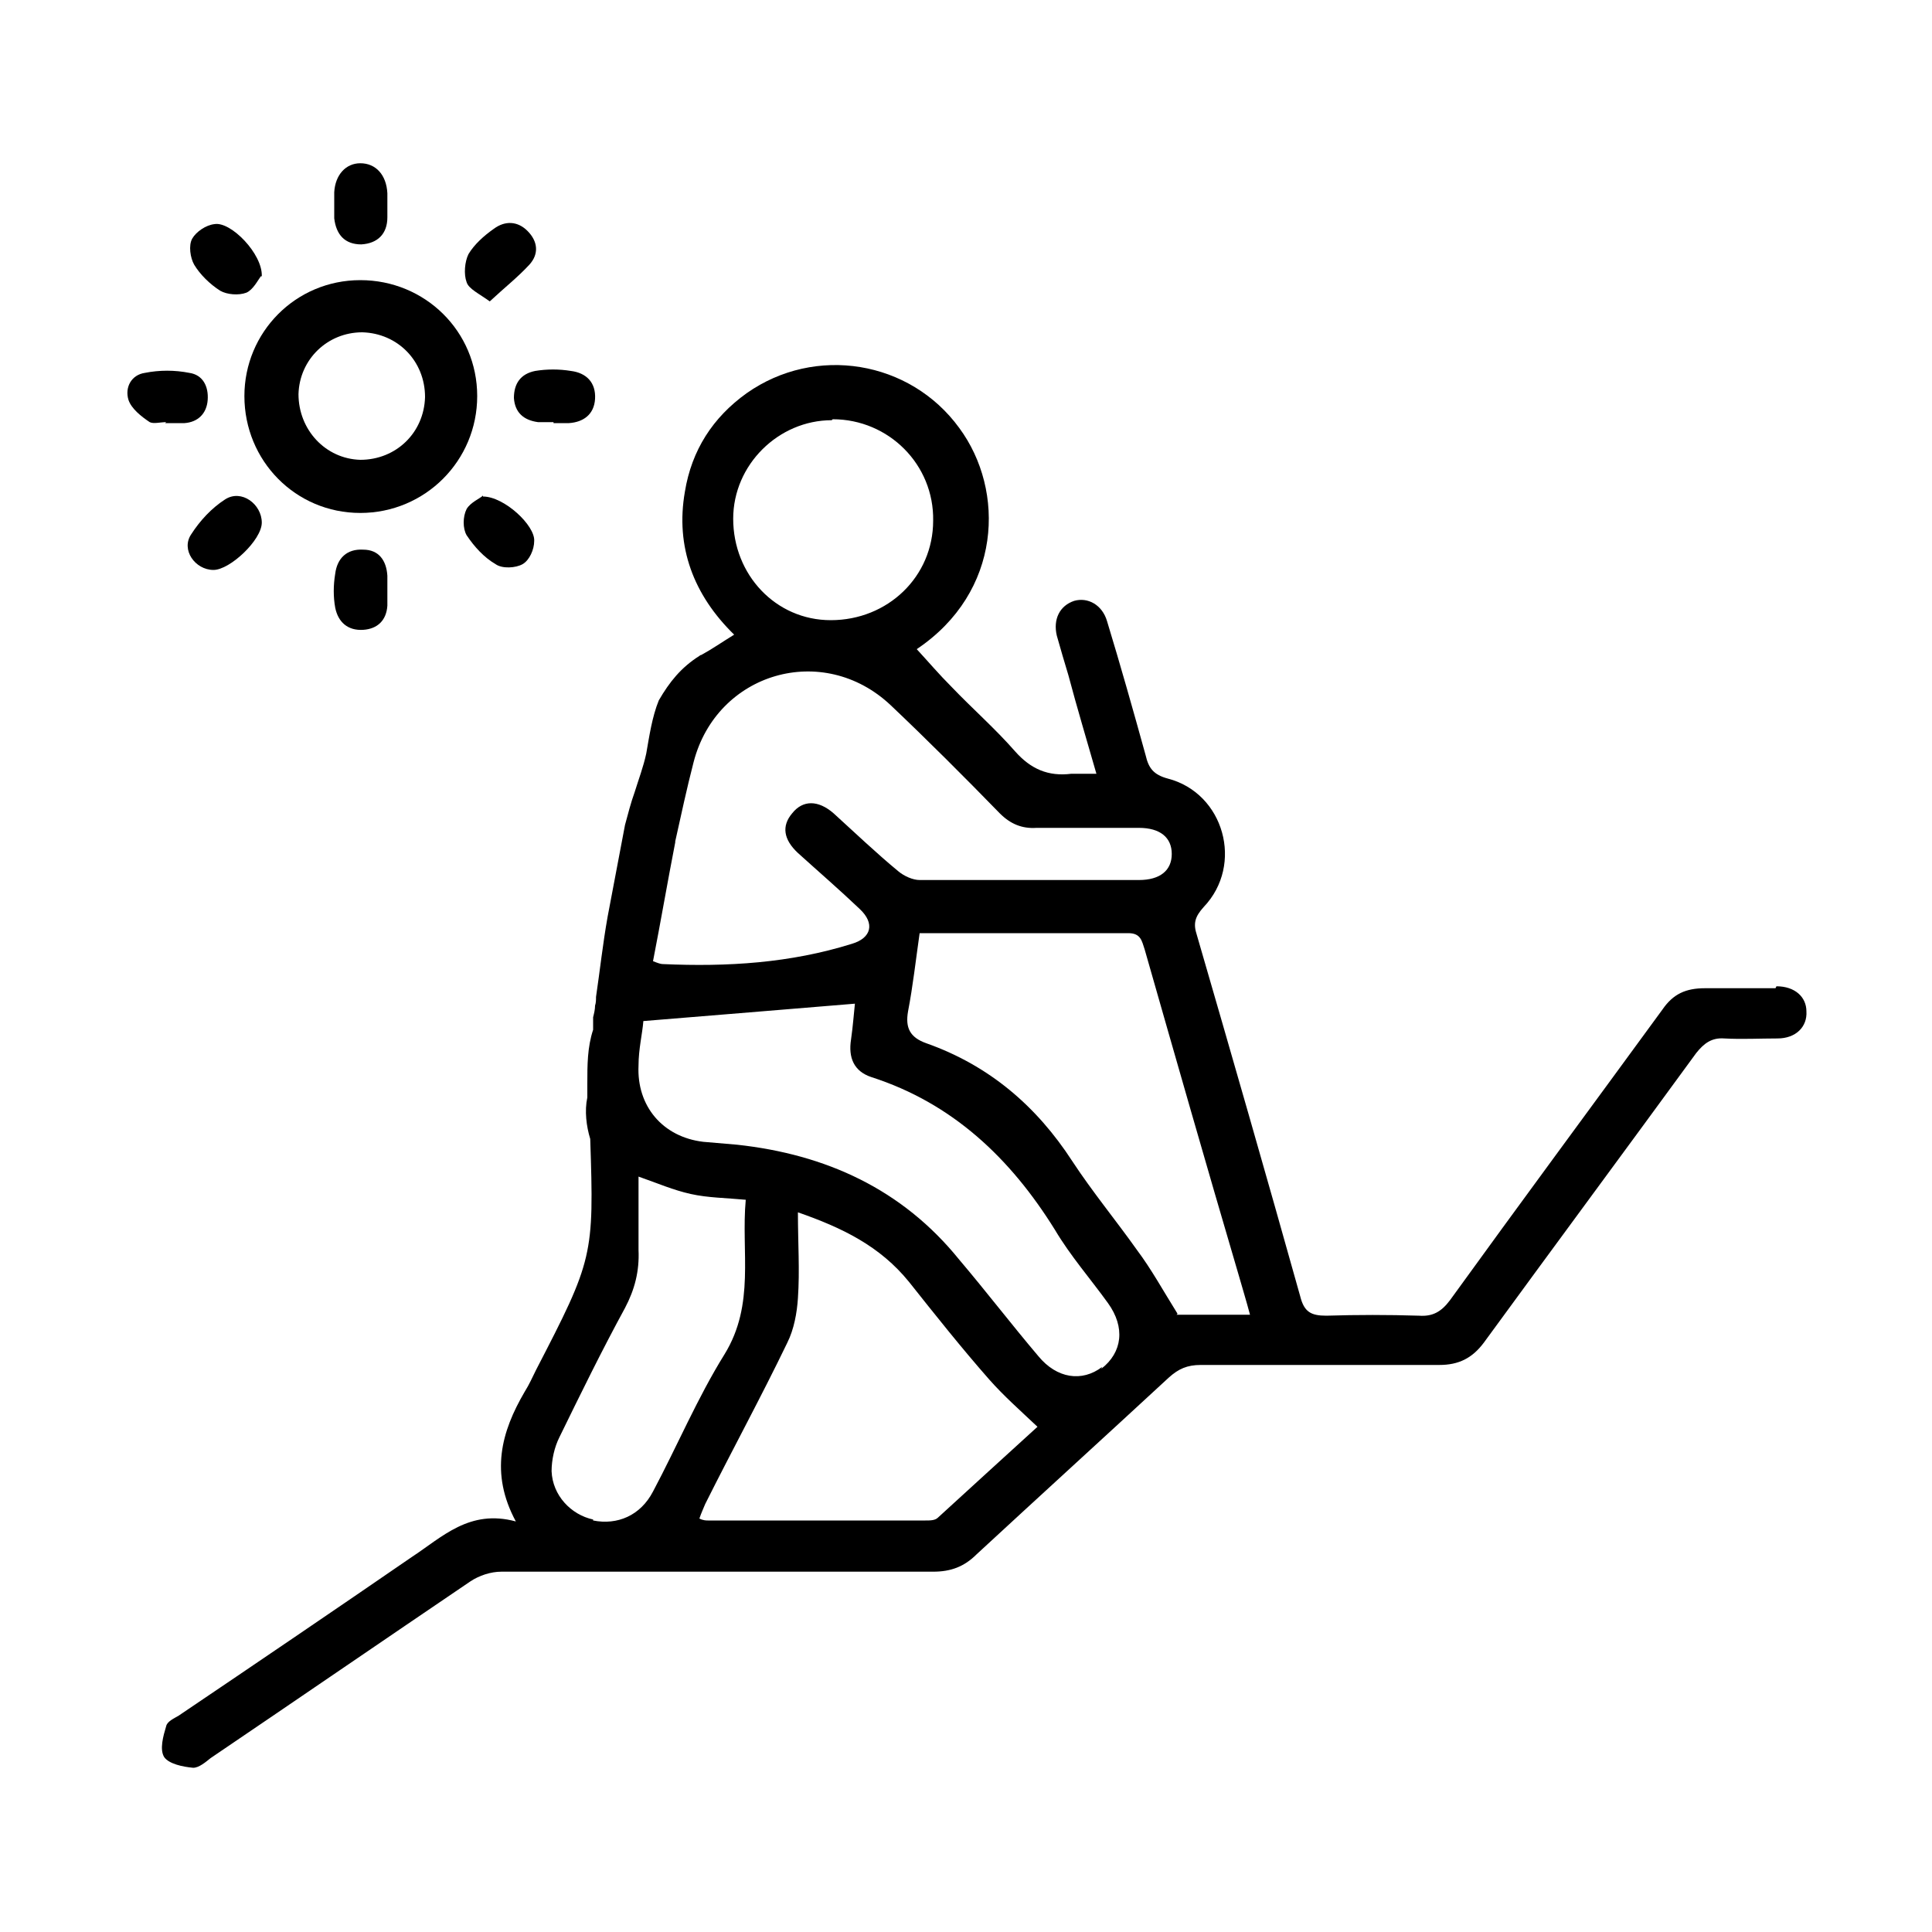 <?xml version="1.0" encoding="UTF-8"?>
<svg id="Layer_1" data-name="Layer 1" xmlns="http://www.w3.org/2000/svg" version="1.1" viewBox="0 0 200 200">
  <defs>
    <style>
      .cls-1 {
        fill: #000;
        stroke-width: 0px;
      }
    </style>
  </defs>
  <path class="cls-1" d="M183.8,102.3c-2.4,0-4.8,0-7.3,0-2,0-3.3.6-4.4,2.2-7.3,10-14.7,20-22,30.1-.9,1.2-1.8,1.7-3.2,1.6-3.2-.1-6.4-.1-9.6,0-1.6,0-2.3-.4-2.7-2-3.5-12.5-7.1-25-10.7-37.4-.4-1.2-.2-1.9.7-2.9,4.2-4.4,2.1-11.8-3.7-13.3-1.5-.4-2-1.1-2.3-2.4-1.3-4.7-2.6-9.3-4-13.9-.5-1.7-2-2.5-3.4-2.1-1.5.5-2.2,1.9-1.8,3.6.4,1.4.8,2.8,1.2,4.1.9,3.4,1.9,6.7,2.9,10.2-1.1,0-1.8,0-2.6,0-2.4.3-4.2-.5-5.8-2.3-2.1-2.4-4.4-4.4-6.6-6.7-1.3-1.3-2.4-2.6-3.6-3.9,8.8-5.9,9.2-16.4,4.4-22.9-5.1-7-14.9-8.6-22-3.6-3.5,2.5-5.7,5.9-6.4,10.2-1,5.7.9,10.7,5.1,14.8-1.3.8-2.3,1.5-3.4,2.1,0,0,0,0,0,0,0,0-.1,0-.2.1-1.9,1.2-3.1,2.7-4.2,4.6-.7,1.7-1,3.8-1.3,5.5-.3,1.4-.8,2.7-1.2,4-.4,1.1-.7,2.3-1,3.4-.6,3.2-1.2,6.3-1.8,9.5-.5,2.8-.8,5.6-1.2,8.3,0,.3,0,.6-.1.9,0,.4-.1.8-.2,1.2,0,.3,0,.5,0,.8,0,.2,0,.3,0,.5,0,0,0,0,0,0-.6,1.8-.6,3.7-.6,5.5,0,.5,0,1,0,1.5-.3,1.4-.1,3,.3,4.3.4,12.1.3,12.5-5.6,23.9-.4.8-.7,1.5-1.2,2.3-2.4,4.1-3.6,8.4-.9,13.4-4.8-1.3-7.6,1.6-10.8,3.7-8,5.5-16.1,11-24.1,16.4-.5.3-1.2.6-1.3,1.1-.3,1-.7,2.4-.2,3.2.5.7,1.9,1,3,1.1.6,0,1.3-.6,1.8-1,9-6.1,17.9-12.2,26.9-18.3.9-.6,2.1-1,3.2-1,14.9,0,29.8,0,44.7,0,1.8,0,3.2-.5,4.5-1.8,6.6-6.1,13.3-12.2,19.9-18.3,1-.9,1.9-1.3,3.3-1.3,8.2,0,16.5,0,24.7,0,2,0,3.4-.7,4.6-2.3,7.3-10,14.7-20,22-30,.8-1,1.6-1.6,2.9-1.5,1.8.1,3.7,0,5.5,0,1.9,0,3.1-1.2,3-2.8,0-1.5-1.2-2.6-3.1-2.6ZM86.2,43.4c5.8,0,10.5,4.7,10.4,10.5,0,5.8-4.7,10.3-10.6,10.3-5.7,0-10.1-4.7-10.1-10.5,0-5.6,4.7-10.2,10.2-10.2ZM69.9,87.1c.6-2.7,1.2-5.5,1.9-8.2,2.4-9.3,13.4-12.5,20.4-5.9,3.8,3.6,7.6,7.4,11.3,11.2,1.1,1.1,2.3,1.6,3.8,1.5,3.5,0,7.1,0,10.6,0,2.2,0,3.4,1,3.4,2.7,0,1.7-1.2,2.7-3.4,2.7-7.6,0-15.2,0-22.7,0-.7,0-1.6-.4-2.2-.9-2.3-1.9-4.5-4-6.7-6-1.6-1.4-3.2-1.4-4.3,0-1.1,1.3-.9,2.7.6,4.1,2.1,1.9,4.3,3.8,6.4,5.8,1.6,1.5,1.2,3-.8,3.6-6.4,2-12.9,2.4-19.6,2.1-.2,0-.5-.1-1-.3.8-4.1,1.5-8.2,2.3-12.3ZM61.4,157.3c-2.3-.5-4.2-2.5-4.3-5,0-1.2.3-2.5.8-3.5,2.2-4.5,4.4-9,6.8-13.4,1-1.9,1.5-3.8,1.4-6,0-2.5,0-5,0-7.6,2,.7,3.6,1.4,5.4,1.8,1.8.4,3.6.4,5.7.6-.5,5.4,1,10.8-2.2,16-2.8,4.5-4.9,9.5-7.4,14.2-1.3,2.5-3.7,3.5-6.2,3ZM97.1,157.1c-.3.3-.8.3-1.3.3-7.5,0-15,0-22.5,0-.2,0-.5,0-.9-.2.2-.6.4-1,.6-1.5,2.8-5.6,5.8-11.1,8.5-16.7.7-1.4,1-3.1,1.1-4.6.2-2.9,0-5.7,0-8.9,4.6,1.6,8.5,3.5,11.5,7.2,2.7,3.4,5.4,6.8,8.3,10.1,1.5,1.7,3.2,3.2,5,4.9-3.3,3-6.8,6.2-10.3,9.4ZM114.1,141.5c-2.1,1.6-4.7,1.2-6.6-1.1-2.8-3.3-5.4-6.7-8.2-10-5.9-7.3-13.8-10.9-23-11.9-1.2-.1-2.3-.2-3.5-.3-4.2-.5-6.9-3.7-6.7-7.9,0-1.7.4-3.3.5-4.6,7.4-.6,14.6-1.2,21.9-1.8-.1.9-.2,2.3-.4,3.7-.3,1.9.3,3.3,2.1,3.9,8.4,2.7,14.4,8.4,19,15.8,1.6,2.7,3.7,5.1,5.5,7.6,1.8,2.5,1.5,5.1-.7,6.8ZM121.9,136c-1.5-2.4-2.7-4.6-4.2-6.6-2.2-3.1-4.6-6-6.7-9.2-3.7-5.7-8.6-9.9-15.1-12.2-1.7-.6-2.2-1.6-1.9-3.3.5-2.6.8-5.3,1.2-8.1,7.4,0,14.5,0,21.6,0,1.3,0,1.4.8,1.7,1.7,3.2,11.2,6.4,22.4,9.7,33.6.4,1.4.8,2.7,1.2,4.2h-7.6Z"/>
  <path class="cls-1" d="M49.4,41c0,6.7-5.4,12.1-12.1,12.1-6.7,0-12-5.4-12-12.1,0-6.6,5.3-12,12-12,6.7,0,12.1,5.3,12.1,12ZM44,41.1c0-3.7-2.8-6.6-6.5-6.7-3.6,0-6.5,2.8-6.6,6.4,0,3.7,2.8,6.7,6.4,6.8,3.7,0,6.6-2.8,6.7-6.5Z"/>
  <path class="cls-1" d="M27.1,54.1c0,1.8-3.3,4.9-5,4.9-1.9,0-3.4-2.1-2.3-3.7.9-1.4,2.1-2.7,3.5-3.6,1.7-1.1,3.8.5,3.8,2.4Z"/>
  <path class="cls-1" d="M40.1,21.1c0,.5,0,.9,0,1.4,0,1.7-1,2.7-2.7,2.8-1.7,0-2.6-1-2.8-2.7,0-.9,0-1.8,0-2.7.1-1.8,1.2-3,2.7-3,1.6,0,2.7,1.2,2.8,3.1,0,.4,0,.8,0,1.2,0,0,0,0,0,0Z"/>
  <path class="cls-1" d="M50.7,31.2c-1.1-.8-2.2-1.3-2.4-2-.3-.8-.2-2.1.2-2.9.6-1,1.6-1.9,2.6-2.6,1.2-.9,2.5-.8,3.5.2,1.1,1.1,1.2,2.4.2,3.5-1.2,1.3-2.6,2.4-4.1,3.8Z"/>
  <path class="cls-1" d="M17.2,43.7c-.6,0-1.3.2-1.7,0-.9-.6-1.9-1.4-2.2-2.3-.4-1.3.3-2.6,1.7-2.8,1.5-.3,3.1-.3,4.6,0,1.4.2,2,1.4,1.9,2.8-.1,1.4-1,2.3-2.4,2.4-.6,0-1.3,0-2,0,0,0,0,0,0,0Z"/>
  <path class="cls-1" d="M27,28.6c-.3.4-.8,1.4-1.5,1.7-.8.3-2,.2-2.7-.2-1.1-.7-2.1-1.7-2.7-2.7-.4-.7-.6-2-.2-2.7.4-.7,1.4-1.4,2.3-1.5,1.7-.3,5,3.1,4.9,5.4Z"/>
  <path class="cls-1" d="M57.3,43.7c-.5,0-1,0-1.6,0-1.5-.2-2.4-1-2.5-2.5,0-1.5.7-2.5,2.2-2.8,1.2-.2,2.5-.2,3.7,0,1.6.2,2.6,1.2,2.5,2.9-.1,1.6-1.2,2.4-2.7,2.5-.5,0-1,0-1.6,0,0,0,0,0,0,0Z"/>
  <path class="cls-1" d="M40.1,61.1c0,.5,0,1,0,1.6-.1,1.5-1,2.4-2.5,2.5-1.6.1-2.6-.8-2.9-2.3-.2-1.1-.2-2.3,0-3.5.2-1.6,1.2-2.6,2.9-2.5,1.6,0,2.4,1.1,2.5,2.7,0,.5,0,1,0,1.6,0,0,0,0,0,0Z"/>
  <path class="cls-1" d="M50,51.4c2.2,0,5.4,3,5.3,4.6,0,.9-.5,2-1.2,2.4-.7.4-2.1.5-2.8,0-1.2-.7-2.2-1.8-3-3-.4-.7-.4-1.9,0-2.7.4-.7,1.4-1.1,1.7-1.4Z"/>
</svg>